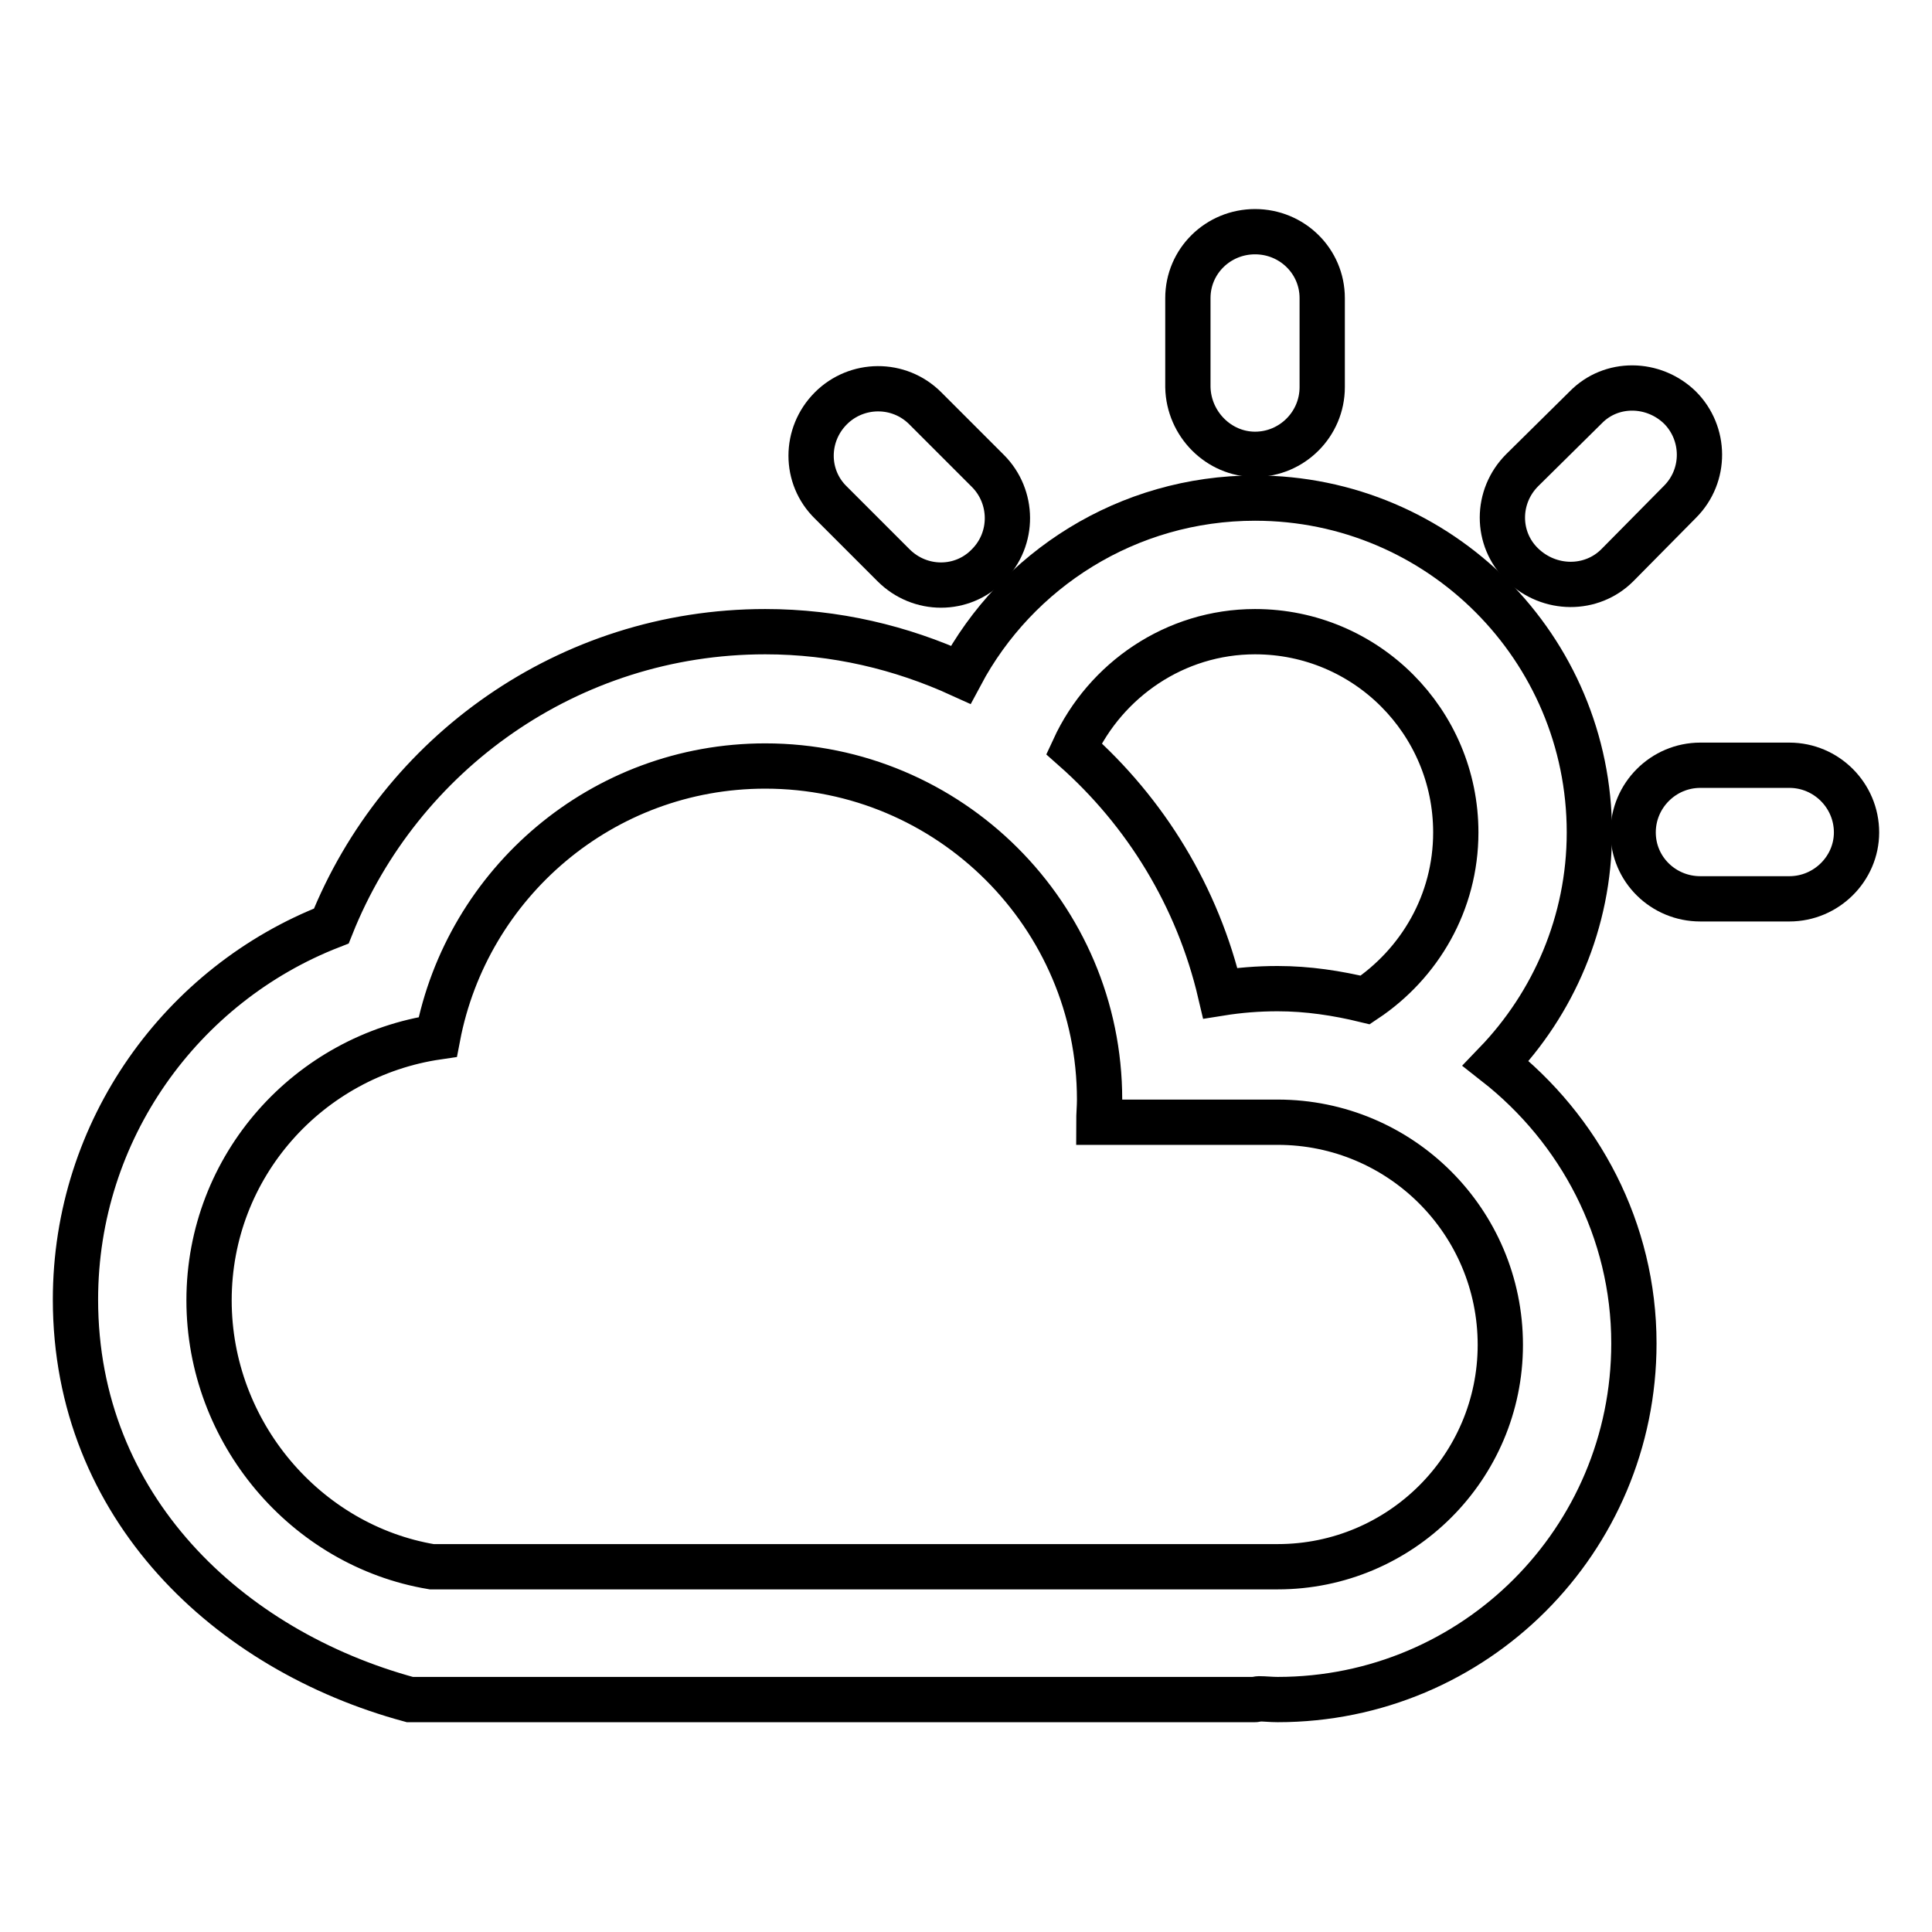<?xml version="1.0" encoding="utf-8"?>
<!-- Svg Vector Icons : http://www.onlinewebfonts.com/icon -->
<!DOCTYPE svg PUBLIC "-//W3C//DTD SVG 1.1//EN" "http://www.w3.org/Graphics/SVG/1.1/DTD/svg11.dtd">
<svg version="1.1" xmlns="http://www.w3.org/2000/svg" xmlns:xlink="http://www.w3.org/1999/xlink" x="0px" y="0px" viewBox="0 0 256 256" enable-background="new 0 0 256 256" xml:space="preserve">
<g><g><path stroke-width="6" fill-opacity="0" stroke="#000000"  d="M166.3,60.2c4.9,0,8.9-4,8.9-8.9V39.5c0-4.9-4-8.8-8.9-8.8s-8.9,3.9-8.9,8.8v11.8C157.5,56.2,161.5,60.2,166.3,60.2z"/><path stroke-width="6" fill-opacity="0" stroke="#000000"  d="M198.2,140.9c7.6-7.9,12.4-18.7,12.4-30.6c0-24.4-19.8-44.3-44.3-44.3c-16.9,0-31.6,9.5-39,23.4c-7.9-3.6-16.6-5.7-25.9-5.7c-26.1,0-48.4,16.2-57.5,39c-19.8,7.7-33.9,27-33.9,49.5c0,27.5,20.3,46.5,44.3,53h7.8c0.3,0,0.7,0,1,0c0.3,0,0.6,0,0.9,0h102.3c0.2,0,0.3-0.1,0.5-0.1c0.8,0,1.6,0.1,2.5,0.1c26.1,0,47.2-21.1,47.2-47.2C216.5,163,209.3,149.6,198.2,140.9z M166.3,83.7c14.7,0,26.6,11.9,26.6,26.6c0,9.3-4.8,17.4-12,22.2c-3.7-0.9-7.6-1.5-11.6-1.5c-2.6,0-5.1,0.2-7.6,0.6c-3-12.8-9.9-24-19.4-32.4C146.5,90.1,155.7,83.7,166.3,83.7z M169.3,207.6h-2.7c-0.1,0-0.2,0-0.2,0H57.2c-16.7-2.8-29.5-17.8-29.5-35.3c0-17.8,13.2-32.4,30.3-34.9c3.9-20.4,21.8-35.9,43.4-35.9c24.4,0,44.3,19.8,44.3,44.2c0,1-0.1,2-0.1,3h23.7c16.3,0,29.5,13.2,29.5,29.5C198.8,194.4,185.6,207.6,169.3,207.6z"/><path stroke-width="6" fill-opacity="0" stroke="#000000"  d="M118.4,74.9c3.5,3.5,9.1,3.5,12.5,0c3.5-3.5,3.4-9.1,0-12.5l-8.3-8.3c-3.5-3.5-9.1-3.4-12.5,0c-3.5,3.5-3.5,9.1,0,12.5L118.4,74.9z"/><path stroke-width="6" fill-opacity="0" stroke="#000000"  d="M214.3,74.9l8.3-8.4c3.5-3.5,3.4-9.1,0-12.5c-3.5-3.4-9.1-3.5-12.5,0l-8.4,8.3c-3.5,3.5-3.5,9.1,0,12.5C205.3,78.3,210.9,78.3,214.3,74.9z"/><path stroke-width="6" fill-opacity="0" stroke="#000000"  d="M54.3,225.3L54.3,225.3L54.3,225.3L54.3,225.3z"/><path stroke-width="6" fill-opacity="0" stroke="#000000"  d="M237.1,101.4h-11.8c-4.9,0-8.9,4-8.9,8.9c0,4.9,4,8.8,8.9,8.8h11.8c4.9,0,8.9-4,8.9-8.8C246,105.4,242,101.4,237.1,101.4z"/></g></g>
</svg>